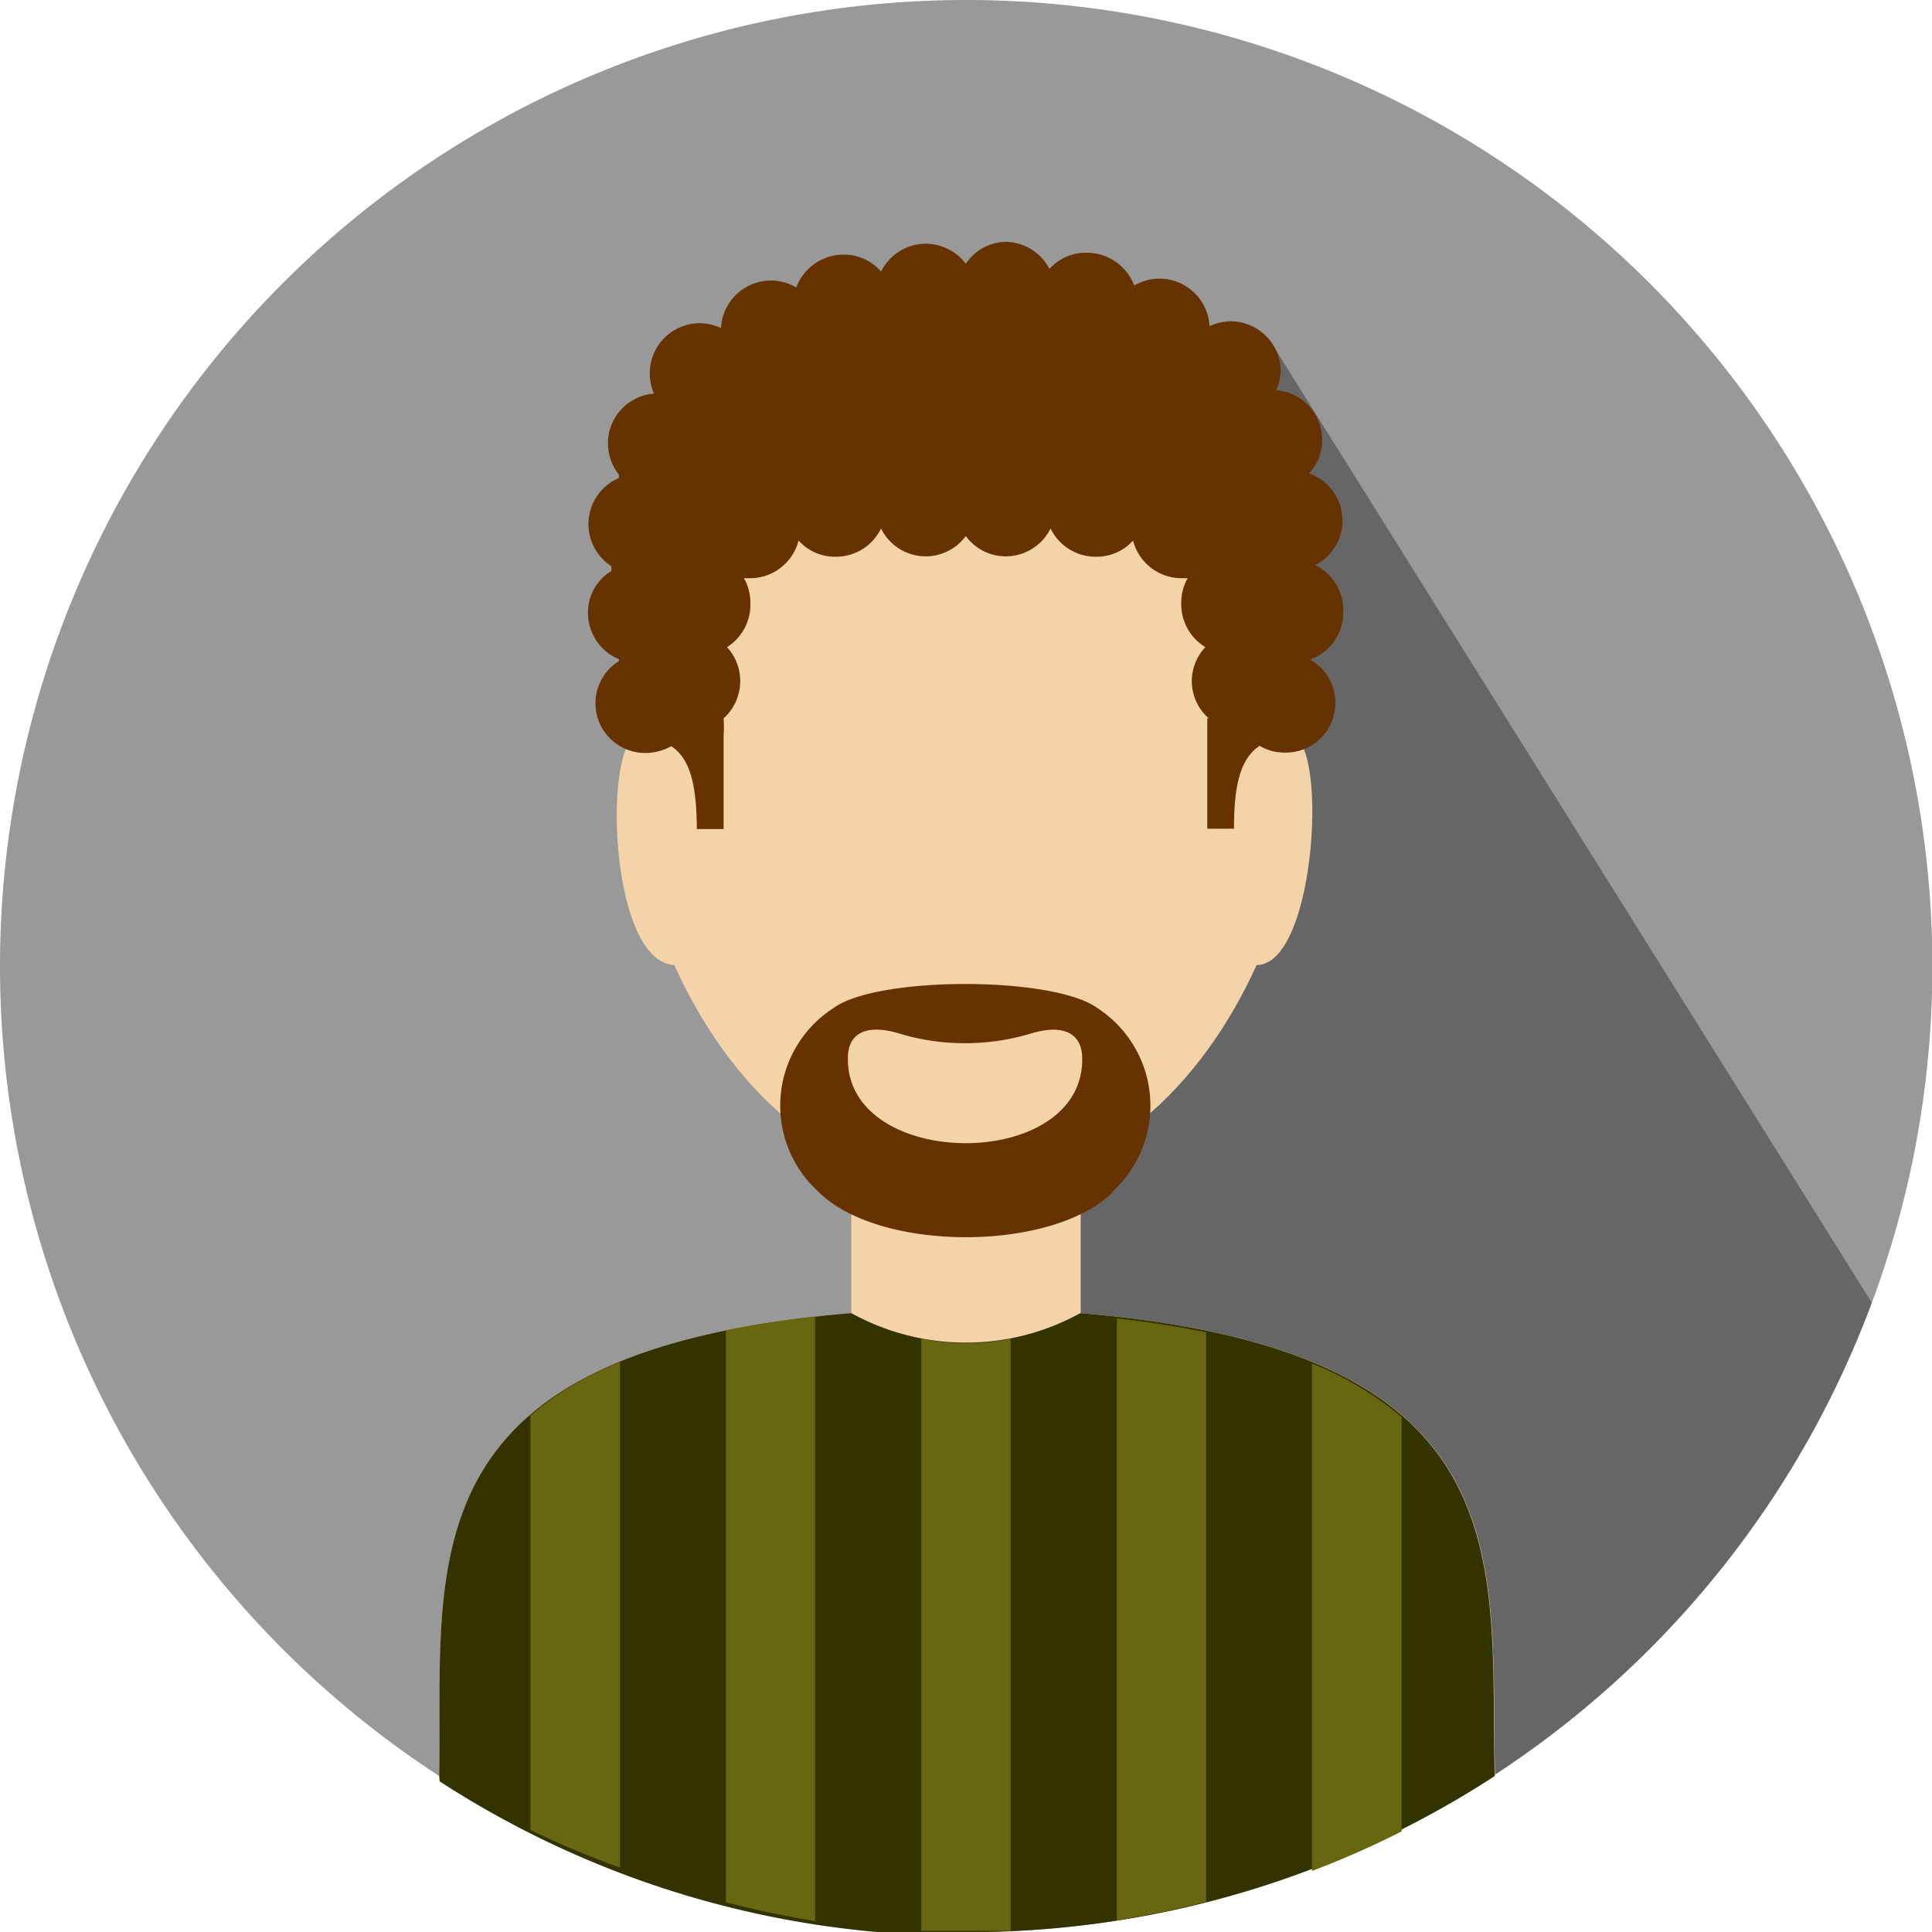 <svg xmlns="http://www.w3.org/2000/svg" viewBox="0 0 51.29 51.29"><defs><style>.cls-1{fill:#999;}.cls-1,.cls-2,.cls-3,.cls-4,.cls-5,.cls-6,.cls-7{fill-rule:evenodd;}.cls-2{fill:#666;}.cls-3{fill:#f4d3a8;}.cls-4{fill:#deb47c;}.cls-5{fill:#330;}.cls-6{fill:#630;}.cls-7{fill:#676712;}</style></defs><title>Asset 25</title><g id="Layer_2" data-name="Layer 2"><g id="Layer_2-2" data-name="Layer 2"><path class="cls-1" d="M25.64,0A25.65,25.65,0,1,1,0,25.65,25.65,25.65,0,0,1,25.64,0Z"/><path class="cls-2" d="M33.75,9.1,49.69,34.58a25.65,25.65,0,0,1-24,16.71h0l-.55-21.71L33.75,9.1Z"/><path class="cls-3" d="M11.66,47.13c.09-5.62-1-11.27,10.94-12.27V30.31h6.09c0,.48,0,4.06,0,4.55,11.92,1,10.86,6.66,11,12.29-.4.25-.8.5-1.21.74l-12.71-.08h-.14l-12.68.08c-.42-.24-.83-.5-1.23-.76Z"/><path class="cls-4" d="M28.74,30.54H22.55c.7,2.44,5.49,2.44,6.19,0Z"/><path class="cls-3" d="M17,19.53c-1-.11-.88,6,.9,6.09,1.43,3.15,4,5.83,7.71,5.83s6.32-2.68,7.75-5.83c1.61,0,1.92-6.2.86-6.09.37-6.63.13-10.78-8.56-10.78S16.6,12.65,17,19.53Z"/><path class="cls-5" d="M11.66,47.13c.09-5.62-1-11.27,10.94-12.27a6.29,6.29,0,0,0,6.08,0c11.92,1,10.86,6.66,11,12.29a25.55,25.55,0,0,1-14,4.14h-.73l-.49,0h-.53l-.41,0-.24,0a25.43,25.43,0,0,1-11.61-4Z"/><path class="cls-6" d="M32.05,19.07c0,.16,0,.3,0,.47V22l.71,0c0-1.05.13-1.84.68-2.2a1.3,1.3,0,0,0,.68.18,1.32,1.32,0,0,0,.66-2.47,1.32,1.32,0,0,0,.88-1.25A1.35,1.35,0,0,0,34.92,15a1.33,1.33,0,0,0,.72-1.18,1.32,1.32,0,0,0-.89-1.25,1.29,1.29,0,0,0,.35-.89,1.32,1.32,0,0,0-1.22-1.32A1.41,1.41,0,0,0,34,9.86a1.33,1.33,0,0,0-1.32-1.33,1.36,1.36,0,0,0-.57.13,1.33,1.33,0,0,0-2-1.08,1.34,1.34,0,0,0-1.25-.87,1.29,1.29,0,0,0-1,.43,1.33,1.33,0,0,0-1.18-.72A1.31,1.31,0,0,0,25.64,7a1.35,1.35,0,0,0-1.06-.53,1.33,1.33,0,0,0-1.19.74,1.3,1.3,0,0,0-1-.45,1.34,1.34,0,0,0-1.25.87,1.33,1.33,0,0,0-2,1.08,1.36,1.36,0,0,0-.57-.13,1.33,1.33,0,0,0-1.32,1.33,1.41,1.41,0,0,0,.11.54,1.32,1.32,0,0,0-1.22,1.32,1.35,1.35,0,0,0,.29.83l0,.09a1.33,1.33,0,0,0-.2,2.34v.13a1.28,1.28,0,0,0-.62,1.11,1.33,1.33,0,0,0,.82,1.23v.05a1.32,1.32,0,0,0,.71,2.44,1.41,1.41,0,0,0,.68-.18c.55.36.67,1.15.68,2.2l.71,0V19.54a3.54,3.54,0,0,0,0-.47,1.33,1.33,0,0,0,.09-1.89A1.33,1.33,0,0,0,19.92,16a1.31,1.31,0,0,0-.17-.65h.17a1.33,1.33,0,0,0,1.28-1,1.3,1.3,0,0,0,1,.43,1.33,1.33,0,0,0,1.19-.75,1.32,1.32,0,0,0,2.25.2,1.31,1.31,0,0,0,1.06.54,1.33,1.33,0,0,0,1.19-.74,1.33,1.33,0,0,0,1.19.75,1.3,1.3,0,0,0,1-.43,1.33,1.33,0,0,0,1.28,1h.17a1.31,1.31,0,0,0-.17.65A1.33,1.33,0,0,0,32,17.18a1.31,1.31,0,0,0,.09,1.89Z"/><path class="cls-6" d="M29.54,31.63a3.09,3.09,0,0,0-.41-4.87c-1.17-.85-5.85-.85-7,0a3.08,3.08,0,0,0-.41,4.87c1.6,1.62,6.24,1.62,7.84,0Zm-2.18-4.19c.88-.27,1.36,0,1.37.64.06,3.05-6.28,3-6.22,0,0-.65.49-.91,1.37-.64a6.06,6.06,0,0,0,3.48,0Z"/><path class="cls-7" d="M16.46,36.15V49.58a24.17,24.17,0,0,1-2.38-1v-11a8.43,8.43,0,0,1,2.38-1.42Zm2.81-.83c.72-.15,1.51-.27,2.37-.37V51c-.8-.13-1.59-.3-2.37-.5V35.32Zm5.19.22a5.92,5.92,0,0,0,2.37,0V51.26c-.38,0-.77,0-1.16,0h-.73l-.48,0V35.54ZM29.65,35c.86.1,1.65.22,2.37.37V50.49c-.78.2-1.57.36-2.37.49V35Zm5.18,1.2a8.67,8.67,0,0,1,2.38,1.42v11a24.17,24.17,0,0,1-2.38,1.05V36.15Z"/></g></g></svg>